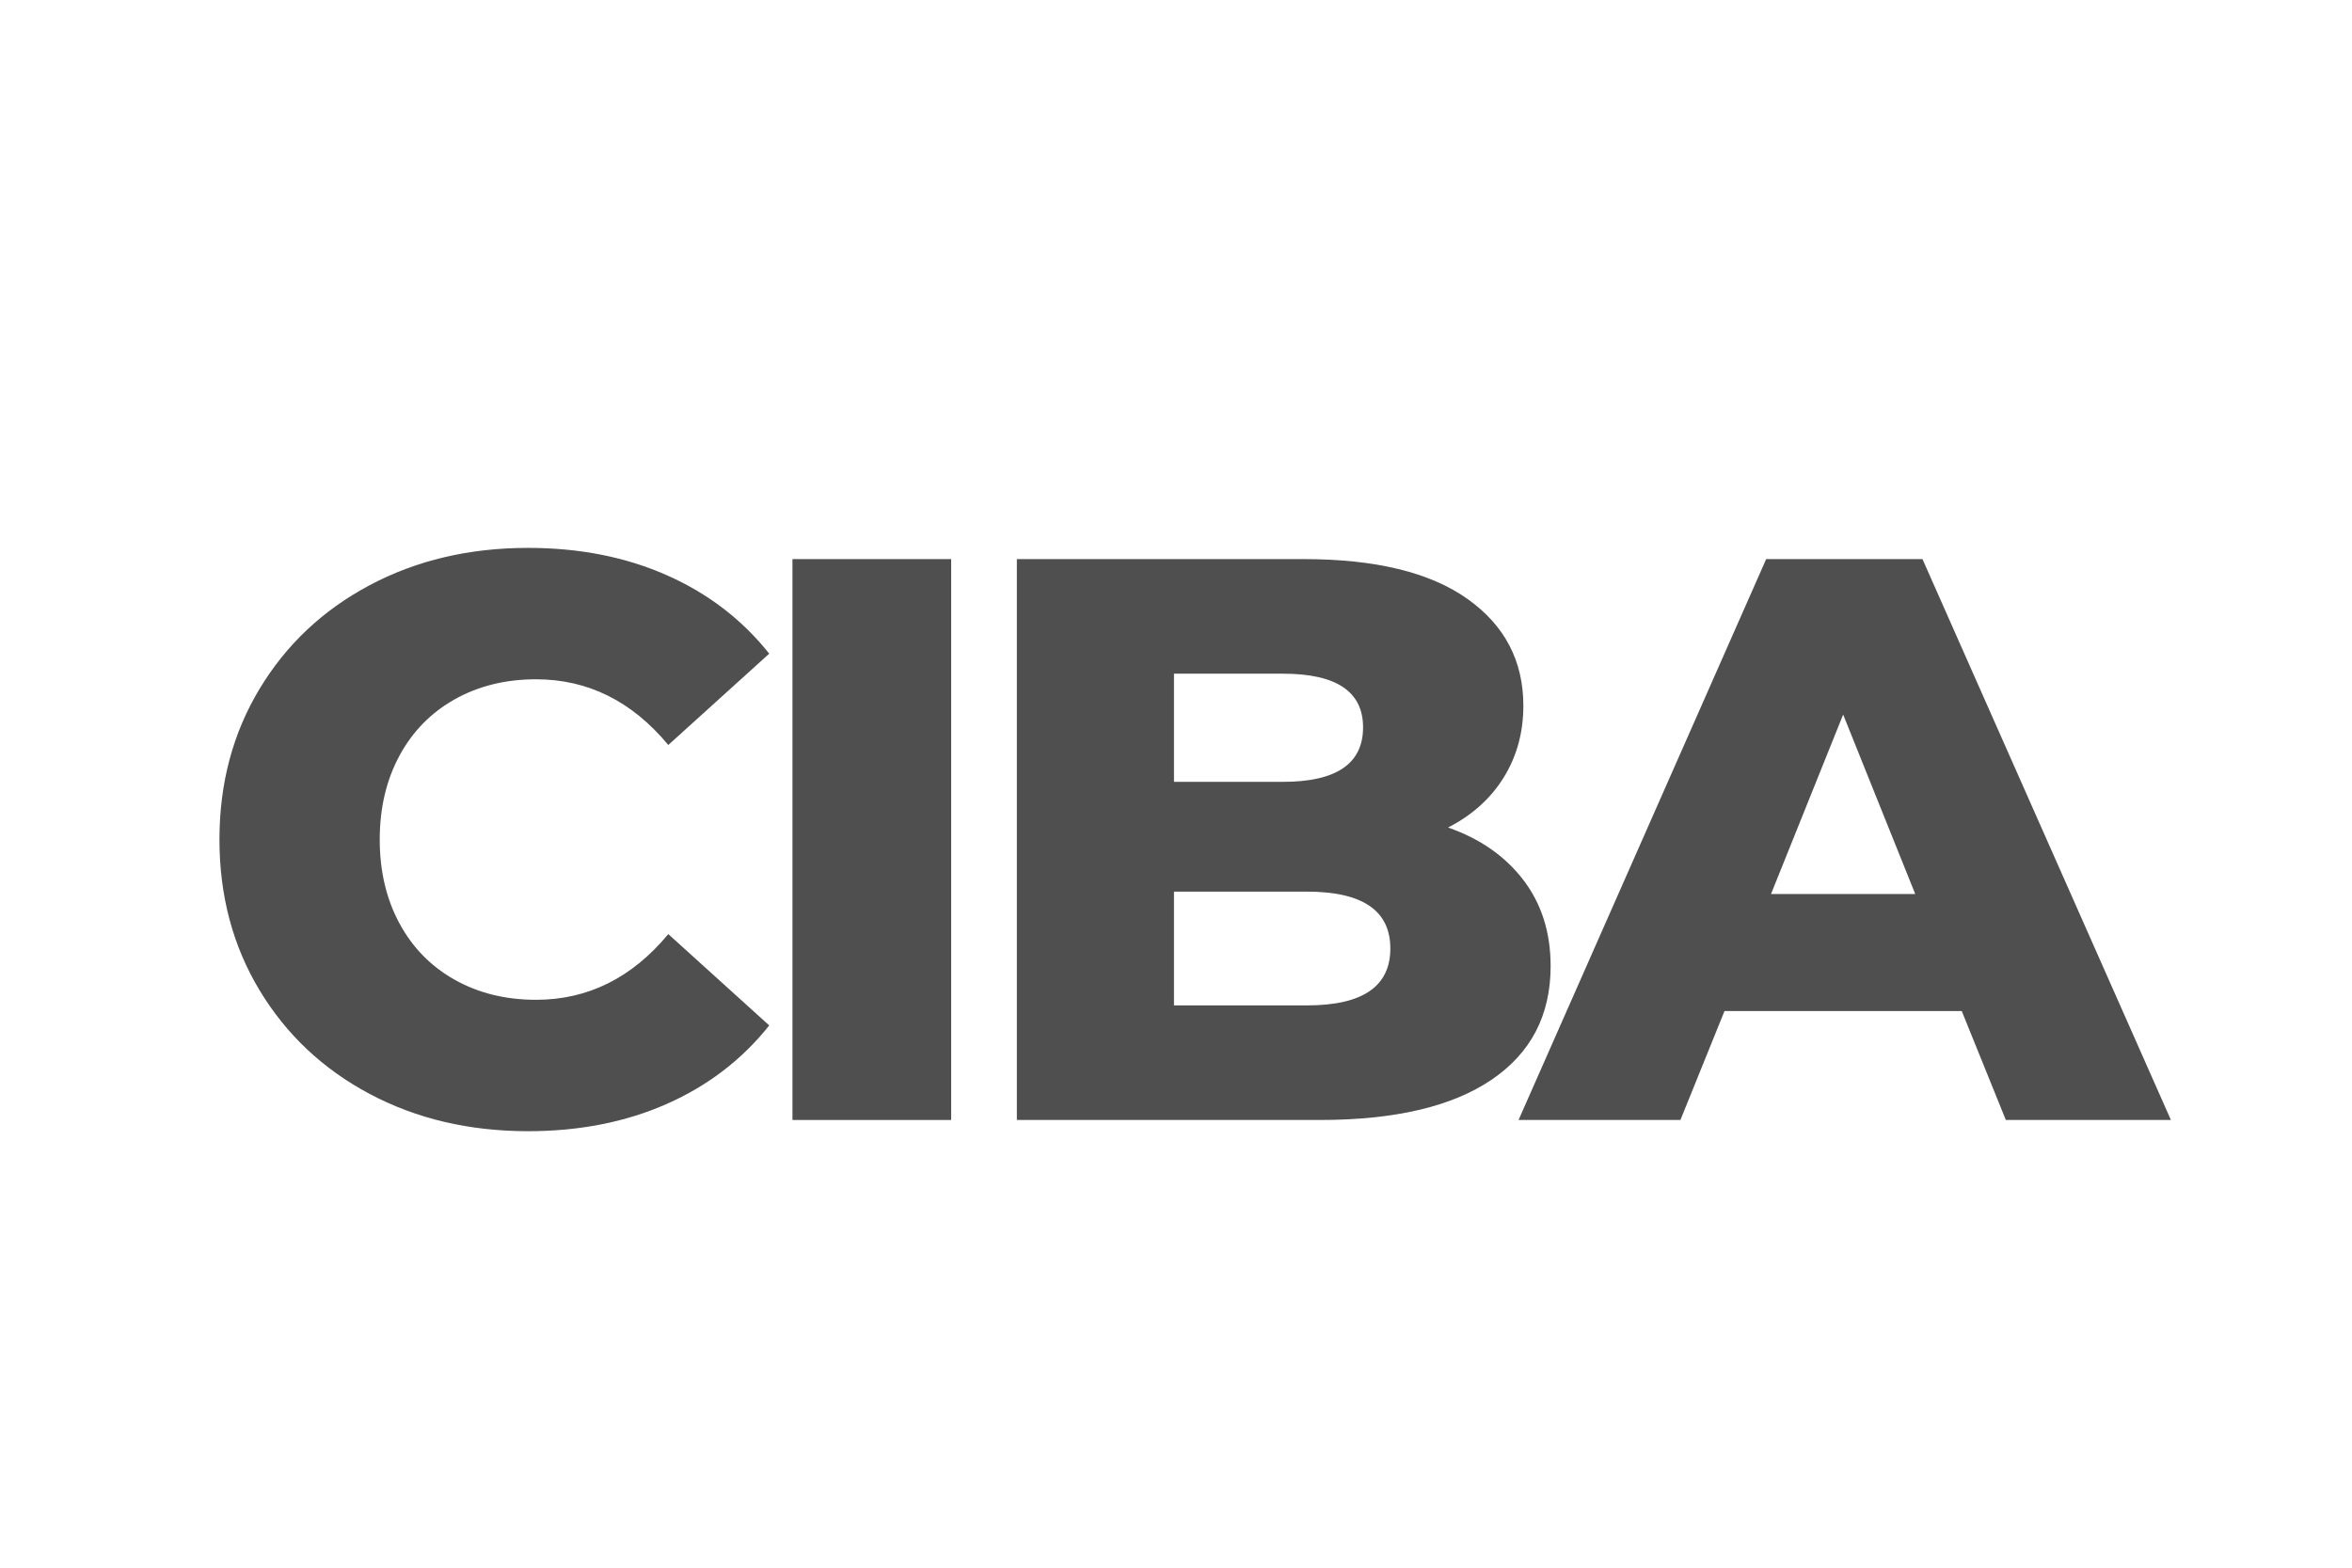 <svg xmlns="http://www.w3.org/2000/svg" xmlns:xlink="http://www.w3.org/1999/xlink" width="900" zoomAndPan="magnify" viewBox="0 0 675 450" height="600" preserveAspectRatio="xMidYMid meet" version="1.0"><defs><g/></defs><g fill="#4f4f4f" fill-opacity="1"><g transform="translate(55.169, 321.488)"><g><path d="M 96.375 3.219 C 79.5 3.219 64.352 -0.344 50.938 -7.469 C 37.52 -14.602 26.977 -24.531 19.312 -37.25 C 11.645 -49.977 7.812 -64.395 7.812 -80.5 C 7.812 -96.602 11.645 -111.016 19.312 -123.734 C 26.977 -136.461 37.52 -146.391 50.938 -153.516 C 64.352 -160.648 79.5 -164.219 96.375 -164.219 C 111.094 -164.219 124.352 -161.609 136.156 -156.391 C 147.969 -151.18 157.781 -143.672 165.594 -133.859 L 136.625 -107.641 C 126.195 -120.211 113.547 -126.5 98.672 -126.5 C 89.93 -126.5 82.148 -124.582 75.328 -120.75 C 68.504 -116.914 63.211 -111.508 59.453 -104.531 C 55.691 -97.551 53.812 -89.539 53.812 -80.5 C 53.812 -71.457 55.691 -63.445 59.453 -56.469 C 63.211 -49.488 68.504 -44.082 75.328 -40.25 C 82.148 -36.414 89.93 -34.5 98.672 -34.5 C 113.547 -34.5 126.195 -40.785 136.625 -53.359 L 165.594 -27.141 C 157.781 -17.328 147.969 -9.812 136.156 -4.594 C 124.352 0.613 111.094 3.219 96.375 3.219 Z M 96.375 3.219 "/></g></g></g><g fill="#4f4f4f" fill-opacity="1"><g transform="translate(211.335, 321.488)"><g><path d="M 16.094 -161 L 61.641 -161 L 61.641 0 L 16.094 0 Z M 16.094 -161 "/></g></g></g><g fill="#4f4f4f" fill-opacity="1"><g transform="translate(275.734, 321.488)"><g><path d="M 139.844 -83.953 C 149.039 -80.734 156.242 -75.711 161.453 -68.891 C 166.672 -62.066 169.281 -53.82 169.281 -44.156 C 169.281 -30.051 163.602 -19.164 152.25 -11.5 C 140.906 -3.832 124.504 0 103.047 0 L 16.094 0 L 16.094 -161 L 98.438 -161 C 118.988 -161 134.629 -157.203 145.359 -149.609 C 156.086 -142.023 161.453 -131.789 161.453 -118.906 C 161.453 -111.238 159.57 -104.375 155.812 -98.312 C 152.062 -92.258 146.738 -87.473 139.844 -83.953 Z M 61.188 -128.109 L 61.188 -97.062 L 92.453 -97.062 C 107.785 -97.062 115.453 -102.273 115.453 -112.703 C 115.453 -122.973 107.785 -128.109 92.453 -128.109 Z M 99.359 -32.891 C 115.305 -32.891 123.281 -38.332 123.281 -49.219 C 123.281 -60.102 115.305 -65.547 99.359 -65.547 L 61.188 -65.547 L 61.188 -32.891 Z M 99.359 -32.891 "/></g></g></g><g fill="#4f4f4f" fill-opacity="1"><g transform="translate(439.029, 321.488)"><g><path d="M 123.969 -31.281 L 55.891 -31.281 L 43.234 0 L -3.219 0 L 67.844 -161 L 112.703 -161 L 184 0 L 136.625 0 Z M 110.625 -64.859 L 89.938 -116.375 L 69.234 -64.859 Z M 110.625 -64.859 "/></g></g></g></svg>
